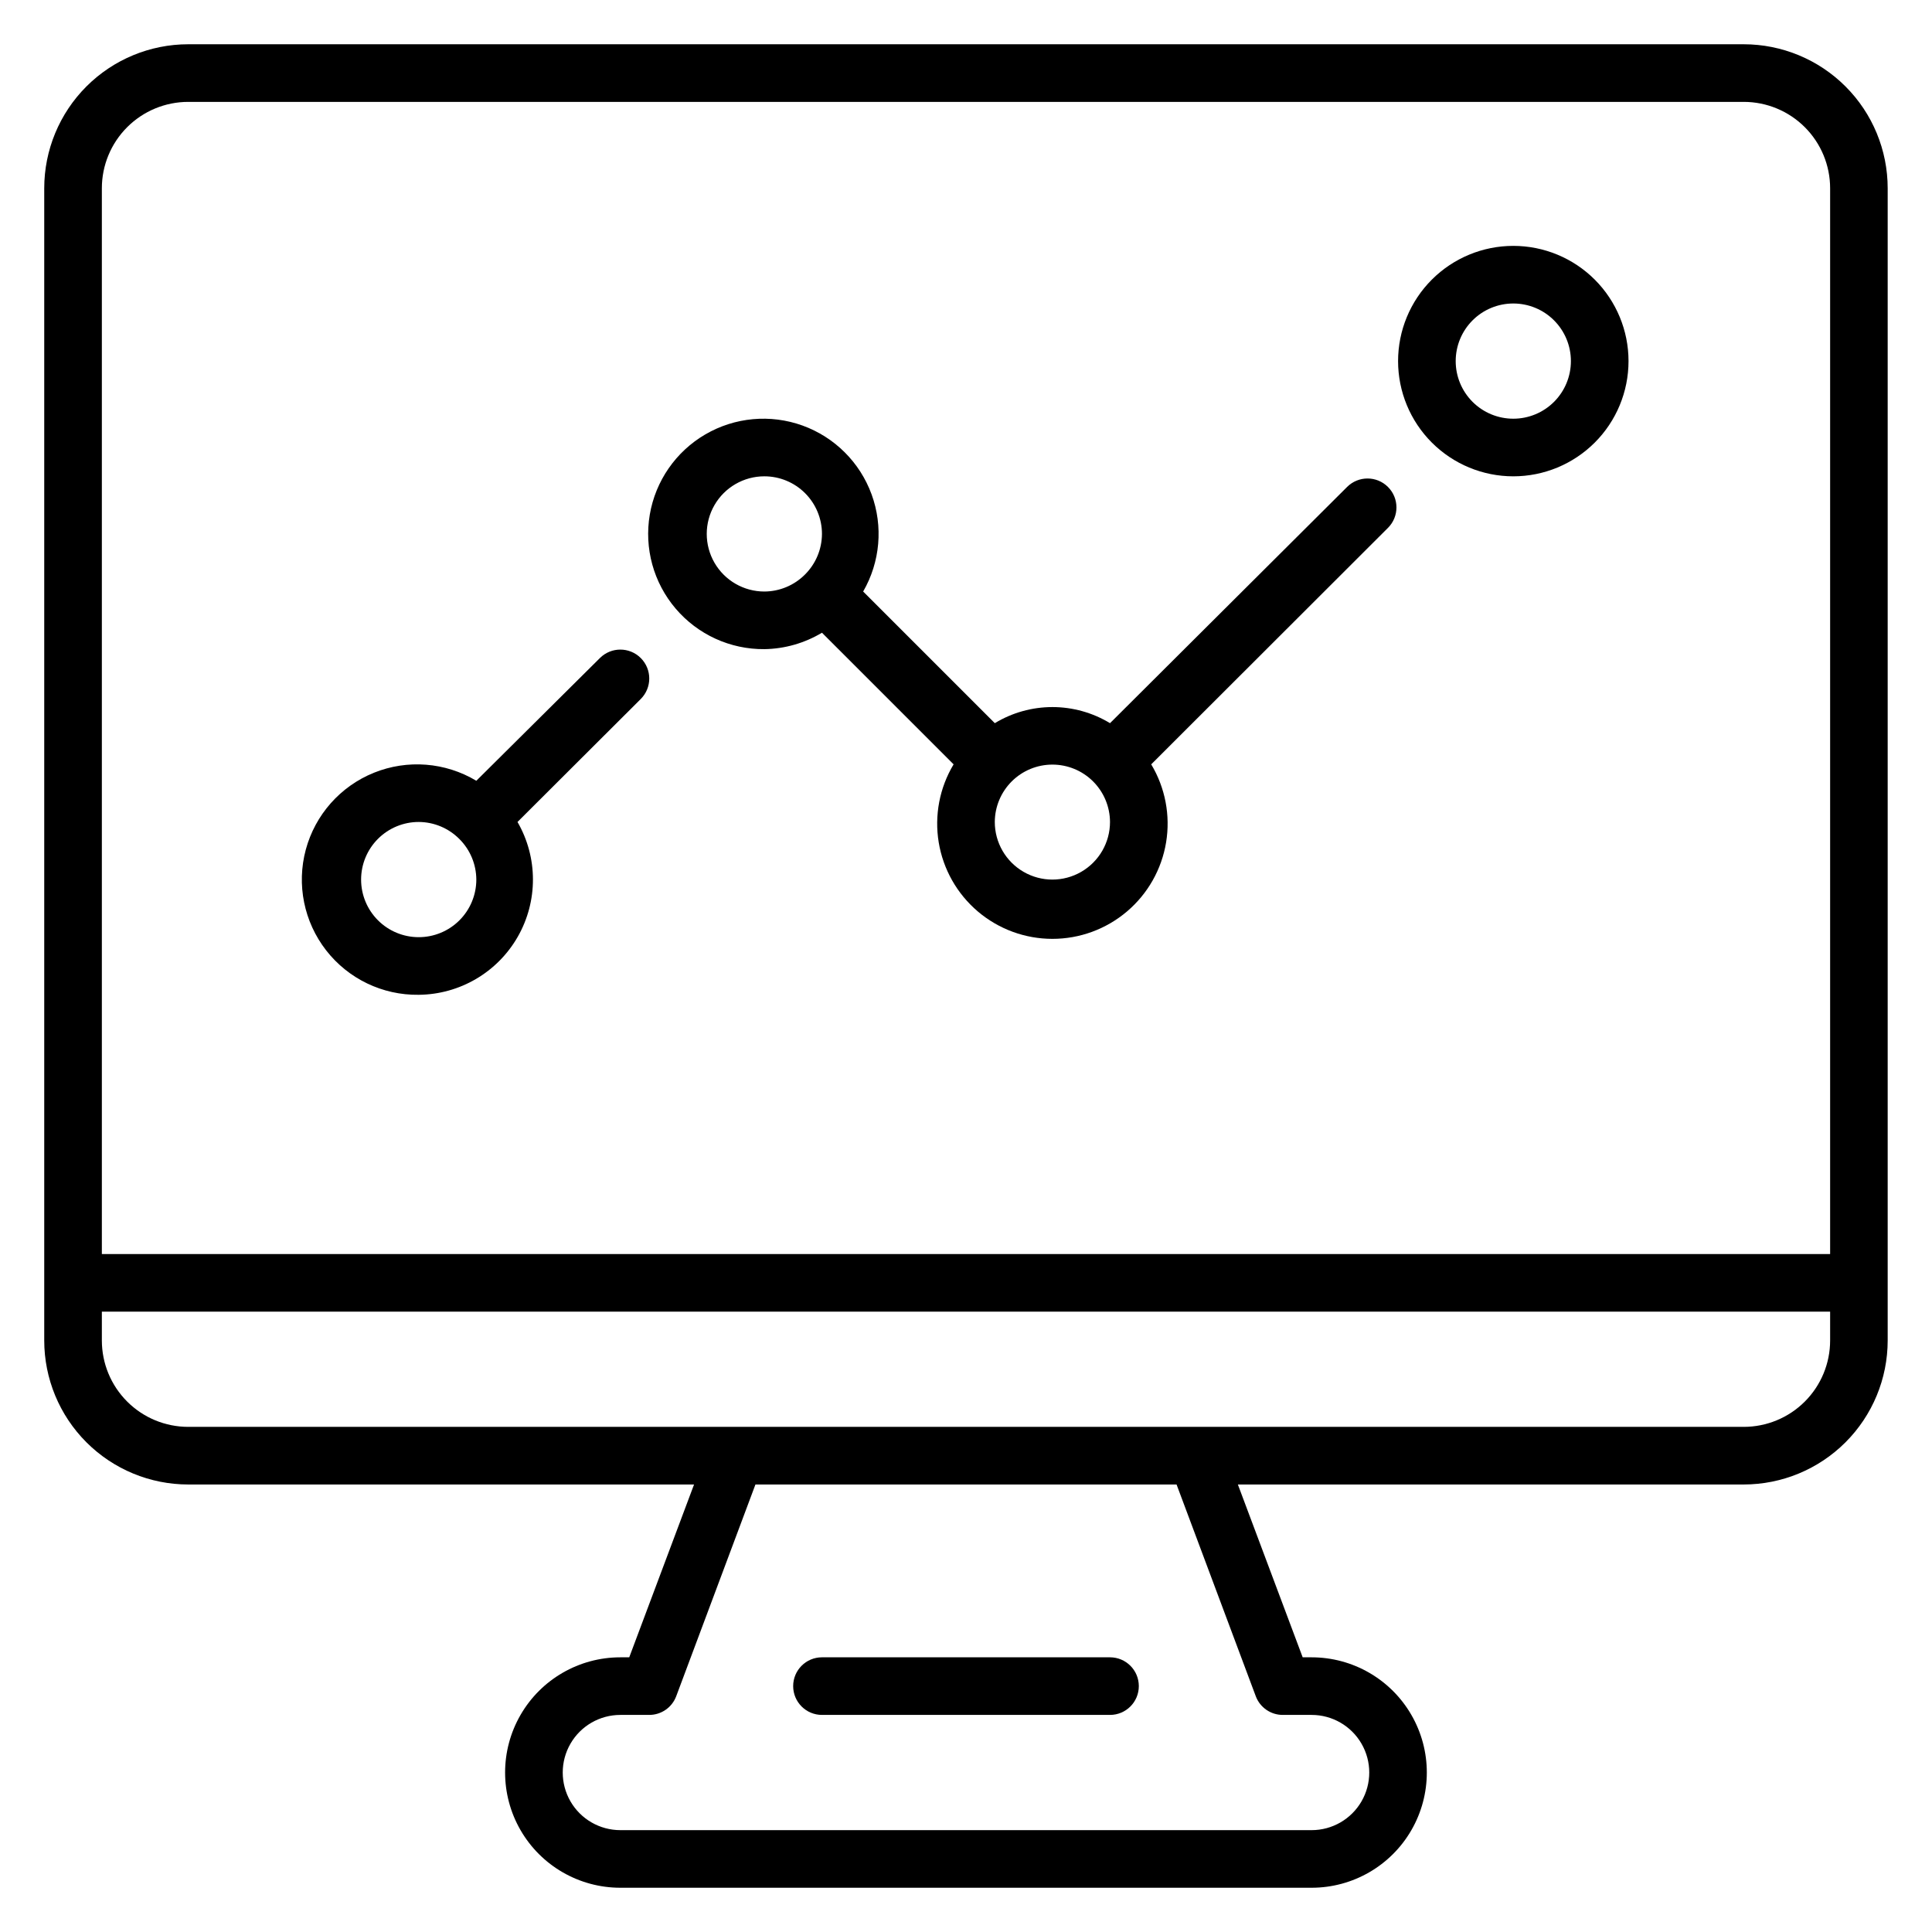 <?xml version="1.0" encoding="UTF-8"?>
<!-- Uploaded to: ICON Repo, www.svgrepo.com, Generator: ICON Repo Mixer Tools -->
<svg fill="#000000" width="800px" height="800px" version="1.1" viewBox="144 144 512 512" xmlns="http://www.w3.org/2000/svg">
 <g>
  <path d="m361.83 598.47h76.332c4.219 0 7.637-3.418 7.637-7.633 0-4.215-3.418-7.633-7.637-7.633h-76.332c-4.215 0-7.633 3.418-7.633 7.633 0 4.215 3.418 7.633 7.633 7.633z"/>
  <path d="m606.1 155.73h-412.21c-10.121 0-19.832 4.023-26.988 11.18s-11.18 16.867-11.18 26.988v305.34c0 10.121 4.023 19.828 11.18 26.988 7.156 7.156 16.867 11.18 26.988 11.18h134.04l-17.176 45.801h-2.363c-10.91 0-20.992 5.82-26.445 15.266-5.453 9.449-5.453 21.086 0 30.535 5.453 9.445 15.535 15.266 26.445 15.266h183.2c10.906 0 20.988-5.82 26.441-15.266 5.453-9.449 5.453-21.086 0-30.535-5.453-9.445-15.535-15.266-26.441-15.266h-2.367l-17.176-45.801h134.04c10.125 0 19.832-4.023 26.988-11.18 7.16-7.16 11.18-16.867 11.18-26.988v-305.34c0-10.121-4.019-19.832-11.18-26.988-7.156-7.156-16.863-11.18-26.988-11.18zm-412.21 15.27h412.21c6.074 0 11.898 2.41 16.195 6.707 4.293 4.293 6.707 10.117 6.707 16.191v282.44h-458.01v-282.44c0-6.074 2.41-11.898 6.707-16.191 4.293-4.297 10.117-6.707 16.191-6.707zm282.9 422.51c1.117 2.992 3.981 4.973 7.172 4.961h7.637c5.453 0 10.492 2.91 13.219 7.633 2.731 4.723 2.731 10.543 0 15.27-2.727 4.723-7.766 7.633-13.219 7.633h-183.2c-5.457 0-10.496-2.91-13.223-7.633-2.727-4.727-2.727-10.547 0-15.27 2.727-4.723 7.766-7.633 13.223-7.633h7.633c3.195 0.012 6.055-1.969 7.176-4.961l20.992-56.105h111.6zm129.31-71.375h-412.21c-6.074 0-11.898-2.41-16.191-6.707-4.297-4.293-6.707-10.117-6.707-16.191v-7.633h458.01v7.633c0 6.074-2.414 11.898-6.707 16.191-4.297 4.297-10.121 6.707-16.195 6.707z"/>
  <path d="m346.56 316.03c5.387-0.078 10.652-1.582 15.27-4.352l34.883 34.883c-3.723 6.207-5.121 13.535-3.945 20.676 1.18 7.141 4.856 13.633 10.371 18.316 5.519 4.684 12.52 7.254 19.758 7.254 7.238 0 14.238-2.57 19.758-7.254 5.519-4.684 9.195-11.176 10.371-18.316 1.176-7.141-0.223-14.469-3.945-20.676l62.746-62.672v0.004c2.992-2.996 2.992-7.848 0-10.84-2.992-2.996-7.844-2.996-10.84 0l-62.824 62.594c-4.602-2.789-9.883-4.266-15.266-4.266-5.383 0-10.664 1.477-15.266 4.266l-34.887-34.887c4.519-7.828 5.34-17.258 2.234-25.75-3.106-8.492-9.812-15.168-18.316-18.238-8.504-3.066-17.93-2.207-25.742 2.348-7.809 4.555-13.199 12.332-14.719 21.246-1.52 8.914 0.988 18.039 6.852 24.922 5.859 6.887 14.469 10.82 23.508 10.742zm87.098 35.039 0.004-0.004c2.863 2.852 4.484 6.723 4.5 10.766 0 5.453-2.906 10.492-7.633 13.219-4.723 2.731-10.543 2.731-15.266 0-4.723-2.727-7.633-7.766-7.633-13.219 0.016-4.043 1.637-7.914 4.504-10.766 2.859-2.844 6.731-4.438 10.762-4.438 4.035 0 7.902 1.594 10.766 4.438zm-87.098-80.84c4.051 0 7.934 1.605 10.797 4.469s4.473 6.75 4.473 10.797c-0.02 4.043-1.637 7.914-4.504 10.762-2.852 2.867-6.723 4.488-10.766 4.504-5.453 0-10.492-2.91-13.219-7.633s-2.727-10.543 0-15.266c2.727-4.723 7.766-7.633 13.219-7.633z"/>
  <path d="m254.96 407.63c10.863-0.094 20.859-5.949 26.25-15.379 5.391-9.43 5.367-21.016-0.066-30.422l32.672-32.594v-0.004c2.992-2.992 2.992-7.844 0-10.836-2.992-2.996-7.848-2.996-10.84 0l-32.746 32.516c-8.215-4.922-18.262-5.711-27.141-2.125-8.879 3.586-15.559 11.129-18.051 20.375-2.488 9.246-0.492 19.125 5.387 26.684 5.879 7.559 14.961 11.922 24.535 11.785zm0-45.801c4.043 0.016 7.914 1.637 10.766 4.504 2.867 2.848 4.484 6.719 4.504 10.762 0 4.051-1.609 7.934-4.473 10.797-2.863 2.863-6.746 4.469-10.797 4.469-4.047 0-7.93-1.605-10.793-4.469s-4.473-6.746-4.473-10.797c0-4.047 1.609-7.934 4.473-10.797 2.863-2.859 6.746-4.469 10.793-4.469z"/>
  <path d="m545.04 270.23c8.098 0 15.863-3.219 21.59-8.945 5.727-5.727 8.945-13.492 8.945-21.59 0-8.098-3.219-15.863-8.945-21.59-5.727-5.727-13.492-8.945-21.59-8.945s-15.863 3.219-21.59 8.945c-5.727 5.727-8.945 13.492-8.945 21.59 0 8.098 3.219 15.863 8.945 21.59 5.727 5.727 13.492 8.945 21.59 8.945zm0-45.801c4.047 0 7.934 1.605 10.793 4.469 2.863 2.863 4.473 6.746 4.473 10.797 0 4.051-1.609 7.934-4.473 10.797-2.859 2.863-6.746 4.469-10.793 4.469-4.051 0-7.934-1.605-10.797-4.469-2.863-2.863-4.469-6.746-4.469-10.797 0-4.051 1.605-7.934 4.469-10.797 2.863-2.863 6.746-4.469 10.797-4.469z"/>
 </g>
</svg>